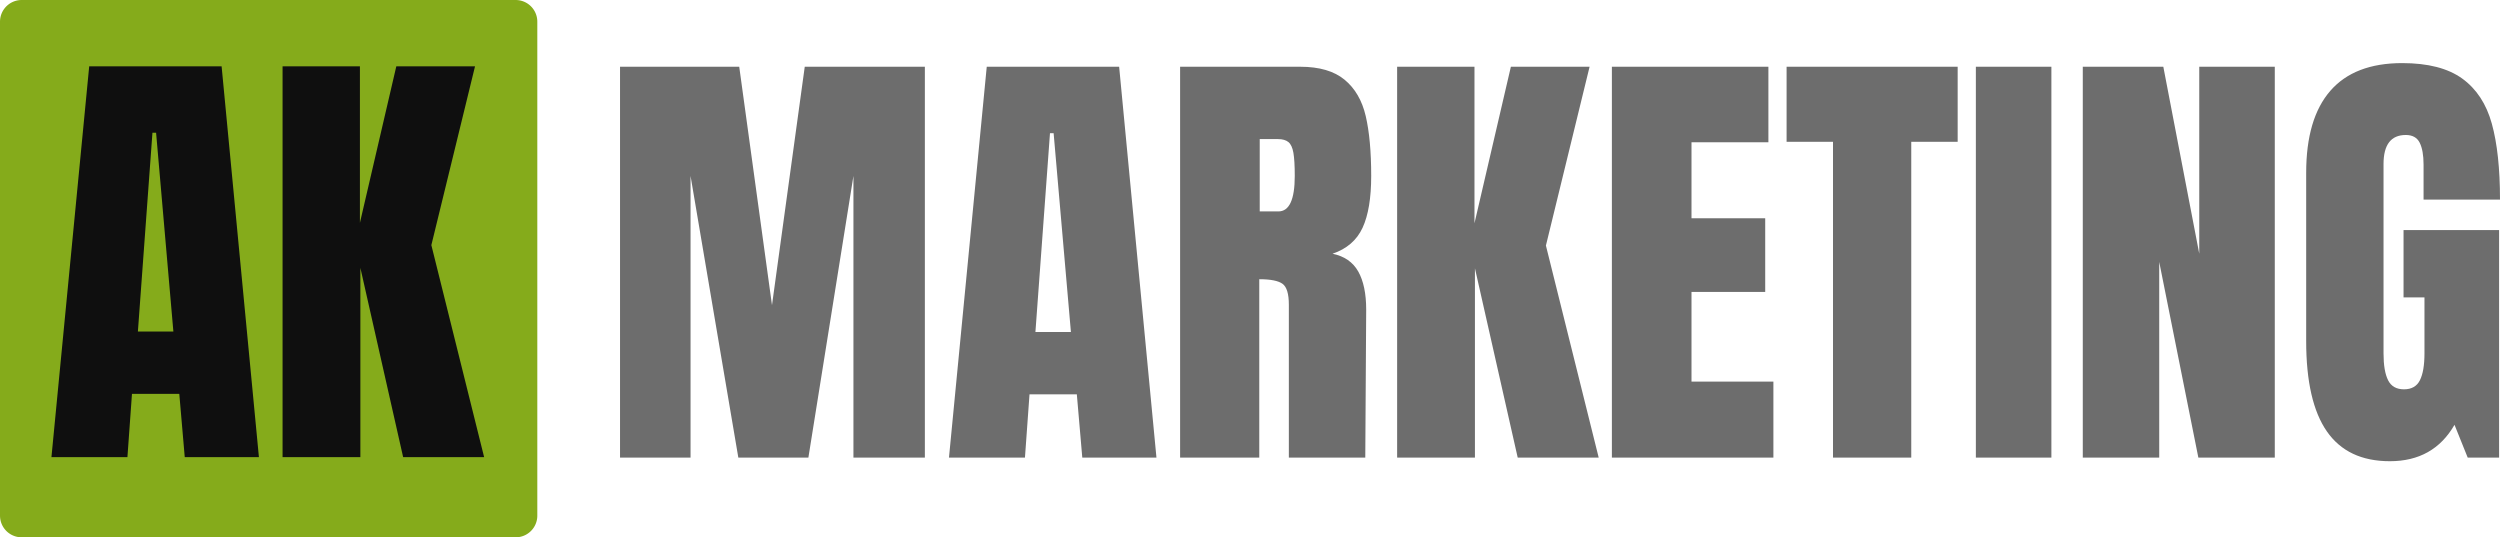 <?xml version="1.0" encoding="UTF-8"?> <svg xmlns="http://www.w3.org/2000/svg" width="576.95" height="124" viewBox="0 0 576.95 124" fill="none"><g><rect width="576.95" height="124"></rect><g id="Под-черный-фон-сбоку-Copy-6"><path id="Rectangle-6" d="M4.999 0C4.999 0 119.001 0 119.001 0C119.083 0 119.165 0.002 119.246 0.006C119.328 0.01 119.41 0.016 119.491 0.024C119.572 0.032 119.653 0.042 119.734 0.054C119.815 0.066 119.896 0.08 119.976 0.096C120.057 0.112 120.137 0.13 120.216 0.15C120.295 0.17 120.374 0.191 120.452 0.215C120.531 0.239 120.608 0.265 120.685 0.292C120.762 0.32 120.839 0.349 120.914 0.381C120.989 0.412 121.064 0.445 121.138 0.48C121.212 0.515 121.285 0.552 121.357 0.59C121.43 0.629 121.501 0.669 121.571 0.711C121.641 0.753 121.71 0.797 121.778 0.842C121.846 0.888 121.913 0.935 121.979 0.984C122.044 1.032 122.109 1.083 122.172 1.135C122.235 1.187 122.297 1.24 122.358 1.295C122.419 1.35 122.478 1.406 122.536 1.464C122.594 1.522 122.65 1.581 122.705 1.642C122.76 1.702 122.813 1.764 122.865 1.828C122.917 1.891 122.967 1.955 123.016 2.021C123.065 2.087 123.112 2.154 123.157 2.222C123.203 2.29 123.247 2.359 123.289 2.429C123.331 2.499 123.371 2.57 123.41 2.642C123.449 2.715 123.485 2.788 123.52 2.862C123.555 2.936 123.588 3.01 123.619 3.086C123.65 3.162 123.68 3.238 123.708 3.315C123.735 3.392 123.761 3.47 123.785 3.548C123.808 3.626 123.83 3.705 123.85 3.784C123.87 3.864 123.888 3.943 123.904 4.024C123.92 4.104 123.934 4.185 123.946 4.265C123.958 4.346 123.968 4.428 123.976 4.509C123.984 4.59 123.99 4.672 123.994 4.754C123.998 4.835 124 4.917 124 4.999C124 4.999 124 119.001 124 119.001C124 119.083 123.998 119.165 123.994 119.246C123.99 119.328 123.984 119.41 123.976 119.491C123.968 119.572 123.958 119.653 123.946 119.734C123.934 119.815 123.92 119.896 123.904 119.976C123.888 120.056 123.87 120.136 123.85 120.216C123.83 120.295 123.808 120.374 123.785 120.452C123.761 120.53 123.735 120.608 123.708 120.685C123.68 120.762 123.65 120.838 123.619 120.914C123.588 120.989 123.555 121.064 123.52 121.138C123.485 121.212 123.449 121.285 123.41 121.357C123.371 121.43 123.331 121.501 123.289 121.571C123.247 121.641 123.203 121.71 123.158 121.778C123.112 121.846 123.065 121.913 123.016 121.979C122.967 122.044 122.917 122.109 122.865 122.172C122.813 122.235 122.76 122.297 122.705 122.358C122.65 122.419 122.594 122.478 122.536 122.536C122.478 122.593 122.419 122.65 122.358 122.705C122.297 122.76 122.235 122.813 122.172 122.865C122.109 122.917 122.044 122.967 121.979 123.016C121.913 123.065 121.846 123.112 121.778 123.157C121.71 123.203 121.641 123.247 121.571 123.289C121.501 123.331 121.43 123.371 121.357 123.41C121.285 123.448 121.212 123.485 121.138 123.52C121.064 123.555 120.989 123.588 120.914 123.619C120.839 123.65 120.762 123.68 120.685 123.708C120.608 123.735 120.531 123.761 120.452 123.785C120.374 123.808 120.295 123.83 120.216 123.85C120.137 123.87 120.057 123.888 119.976 123.904C119.896 123.92 119.815 123.934 119.734 123.946C119.653 123.958 119.572 123.968 119.491 123.976C119.41 123.984 119.328 123.99 119.246 123.994C119.165 123.998 119.083 124 119.001 124C119.001 124 4.999 124 4.999 124C4.917 124 4.835 123.998 4.754 123.994C4.672 123.99 4.59 123.984 4.509 123.976C4.428 123.968 4.346 123.958 4.265 123.946C4.185 123.934 4.104 123.92 4.024 123.904C3.943 123.888 3.864 123.87 3.784 123.85C3.705 123.83 3.626 123.808 3.548 123.785C3.47 123.761 3.392 123.735 3.315 123.708C3.238 123.68 3.162 123.65 3.086 123.619C3.01 123.588 2.936 123.555 2.862 123.52C2.788 123.485 2.715 123.448 2.642 123.41C2.57 123.371 2.499 123.331 2.429 123.289C2.359 123.247 2.29 123.203 2.222 123.157C2.154 123.112 2.087 123.065 2.021 123.016C1.955 122.967 1.891 122.917 1.828 122.865C1.764 122.813 1.702 122.76 1.642 122.705C1.581 122.65 1.522 122.593 1.464 122.536C1.406 122.478 1.35 122.419 1.295 122.358C1.24 122.297 1.187 122.235 1.135 122.172C1.083 122.109 1.032 122.044 0.984 121.979C0.935 121.913 0.888 121.846 0.842 121.778C0.797 121.71 0.753 121.641 0.711 121.571C0.669 121.501 0.629 121.43 0.59 121.357C0.552 121.285 0.515 121.212 0.48 121.138C0.445 121.064 0.412 120.989 0.381 120.914C0.349 120.838 0.32 120.762 0.292 120.685C0.265 120.608 0.239 120.53 0.215 120.452C0.192 120.374 0.17 120.295 0.15 120.215C0.13 120.136 0.112 120.056 0.096 119.976C0.08 119.896 0.066 119.815 0.054 119.734C0.042 119.653 0.032 119.572 0.024 119.491C0.016 119.41 0.01 119.328 0.006 119.246C0.002 119.165 0 119.083 0 119.001C0 119.001 0 4.999 0 4.999C0 4.917 0.002 4.835 0.006 4.754C0.01 4.672 0.016 4.59 0.024 4.509C0.032 4.428 0.042 4.346 0.054 4.265C0.066 4.185 0.08 4.104 0.096 4.024C0.112 3.943 0.13 3.864 0.15 3.784C0.17 3.705 0.192 3.626 0.215 3.548C0.239 3.47 0.265 3.392 0.292 3.315C0.32 3.238 0.349 3.162 0.381 3.086C0.412 3.01 0.445 2.936 0.48 2.862C0.515 2.788 0.552 2.715 0.59 2.642C0.629 2.57 0.669 2.499 0.711 2.429C0.753 2.359 0.797 2.29 0.842 2.222C0.888 2.154 0.935 2.087 0.984 2.021C1.032 1.955 1.083 1.891 1.135 1.828C1.187 1.764 1.24 1.702 1.295 1.642C1.35 1.581 1.406 1.522 1.464 1.464C1.522 1.406 1.581 1.35 1.642 1.295C1.702 1.24 1.764 1.187 1.828 1.135C1.891 1.083 1.955 1.032 2.021 0.984C2.087 0.935 2.154 0.888 2.222 0.842C2.29 0.797 2.359 0.753 2.429 0.711C2.499 0.669 2.57 0.629 2.642 0.59C2.715 0.552 2.788 0.515 2.862 0.48C2.936 0.445 3.01 0.412 3.086 0.381C3.162 0.349 3.238 0.32 3.315 0.292C3.392 0.265 3.47 0.239 3.548 0.215C3.626 0.191 3.705 0.17 3.784 0.15C3.864 0.13 3.943 0.112 4.024 0.096C4.104 0.08 4.185 0.066 4.265 0.054C4.346 0.042 4.428 0.032 4.509 0.024C4.59 0.016 4.672 0.01 4.754 0.006C4.835 0.002 4.917 0 4.999 0C4.999 0 4.999 0 4.999 0L4.999 0Z" fill="#85AB1B" fill-rule="evenodd"></path><path id="AK" d="M8.715 0L0 90.195L17.535 90.195L18.585 75.6L29.505 75.6L30.765 90.195L47.88 90.195L39.27 0L8.715 0L8.715 0L8.715 0ZM53.34 0L53.34 90.195L71.295 90.195L71.295 46.515L81.165 90.195L99.855 90.195L87.675 41.265L97.755 0L79.59 0L71.19 36.12L71.19 0L53.34 0L53.34 0L53.34 0ZM28.14 61.215L19.95 61.215L23.31 15.33L24.15 15.33L28.14 61.215L28.14 61.215L28.14 61.215Z" fill="#0F0F0F" fill-rule="evenodd" transform="translate(11.872 15.303)"></path><path id="MARKETING" d="M393.907 84.998C397.092 89.582 401.94 91.875 408.45 91.875C415.17 91.875 420.14 89.075 423.36 83.475C423.36 83.475 426.405 91.035 426.405 91.035L433.65 91.035L433.65 38.535L411.6 38.535L411.6 54.075L416.43 54.075C416.43 54.075 416.43 66.99 416.43 66.99C416.43 69.72 416.08 71.785 415.38 73.185C414.68 74.585 413.455 75.285 411.705 75.285C409.955 75.285 408.73 74.585 408.03 73.185C407.33 71.785 406.98 69.72 406.98 66.99C406.98 66.99 406.98 23.31 406.98 23.31C406.98 18.83 408.695 16.59 412.125 16.59C413.665 16.59 414.733 17.185 415.328 18.375C415.923 19.565 416.22 21.245 416.22 23.415C416.22 23.415 416.22 31.5 416.22 31.5C416.22 31.5 433.86 31.5 433.86 31.5C433.86 24.36 433.23 18.515 431.97 13.965C430.71 9.415 428.435 5.95 425.145 3.57C421.855 1.19 417.235 0 411.285 0C403.935 0 398.405 2.135 394.695 6.405C390.985 10.675 389.13 16.975 389.13 25.305C389.13 25.305 389.13 64.155 389.13 64.155C389.13 73.465 390.722 80.412 393.907 84.998C393.907 84.998 393.907 84.998 393.907 84.998C393.907 84.998 393.907 84.998 393.907 84.998ZM0 91.035L0 0.84L27.51 0.84L35.07 55.86L42.63 0.84L70.35 0.84L70.35 91.035L53.865 91.035L53.865 26.04L43.47 91.035L27.3 91.035L16.275 26.04L16.275 91.035L0 91.035L0 91.035L0 91.035ZM75.915 91.035L84.63 0.84L115.185 0.84L123.795 91.035L106.68 91.035L105.42 76.44L94.5 76.44L93.45 91.035L75.915 91.035L75.915 91.035L75.915 91.035ZM156.975 0.84L129.255 0.84L129.255 91.035L147.525 91.035C147.525 91.035 147.525 49.875 147.525 49.875C150.115 49.875 151.9 50.225 152.88 50.925C153.86 51.625 154.35 53.235 154.35 55.755C154.35 55.755 154.35 91.035 154.35 91.035L171.99 91.035C171.99 91.035 172.2 56.91 172.2 56.91C172.2 53.2 171.588 50.26 170.363 48.09C169.138 45.92 167.16 44.555 164.43 43.995C167.72 42.875 170.03 40.88 171.36 38.01C172.69 35.14 173.355 31.15 173.355 26.04C173.355 20.44 172.935 15.838 172.095 12.232C171.255 8.627 169.628 5.827 167.213 3.833C164.798 1.837 161.385 0.84 156.975 0.84C156.975 0.84 156.975 0.84 156.975 0.84L156.975 0.84ZM179.34 91.035L179.34 0.84L197.19 0.84L197.19 36.96L205.59 0.84L223.755 0.84L213.675 42.105L225.855 91.035L207.165 91.035L197.295 47.355L197.295 91.035L179.34 91.035L179.34 91.035L179.34 91.035ZM228.9 0.84L228.9 91.035L266.175 91.035L266.175 73.5L247.275 73.5L247.275 52.815L264.285 52.815L264.285 35.805L247.275 35.805L247.275 18.27L265.02 18.27L265.02 0.84L228.9 0.84L228.9 0.84L228.9 0.84ZM279.93 91.035L279.93 18.165L269.22 18.165L269.22 0.84L308.7 0.84L308.7 18.165L297.99 18.165L297.99 91.035L279.93 91.035L279.93 91.035L279.93 91.035ZM312.9 0.84L312.9 91.035L330.33 91.035L330.33 0.84L312.9 0.84L312.9 0.84L312.9 0.84ZM337.575 91.035L337.575 0.84L356.16 0.84L364.455 43.995L364.455 0.84L381.885 0.84L381.885 91.035L364.245 91.035L355.215 45.885L355.215 91.035L337.575 91.035L337.575 91.035L337.575 91.035ZM95.865 62.055L104.055 62.055L100.065 16.17L99.225 16.17L95.865 62.055L95.865 62.055L95.865 62.055ZM155.715 26.04C155.715 31.5 154.455 34.23 151.935 34.23C151.935 34.23 147.63 34.23 147.63 34.23L147.63 17.535C147.63 17.535 151.83 17.535 151.83 17.535C152.88 17.535 153.685 17.762 154.245 18.218C154.805 18.672 155.19 19.495 155.4 20.685C155.61 21.875 155.715 23.66 155.715 26.04C155.715 26.04 155.715 26.04 155.715 26.04C155.715 26.04 155.715 26.04 155.715 26.04Z" fill="#6D6D6D" fill-rule="evenodd" transform="translate(143.09 14.563)"></path></g></g></svg> 